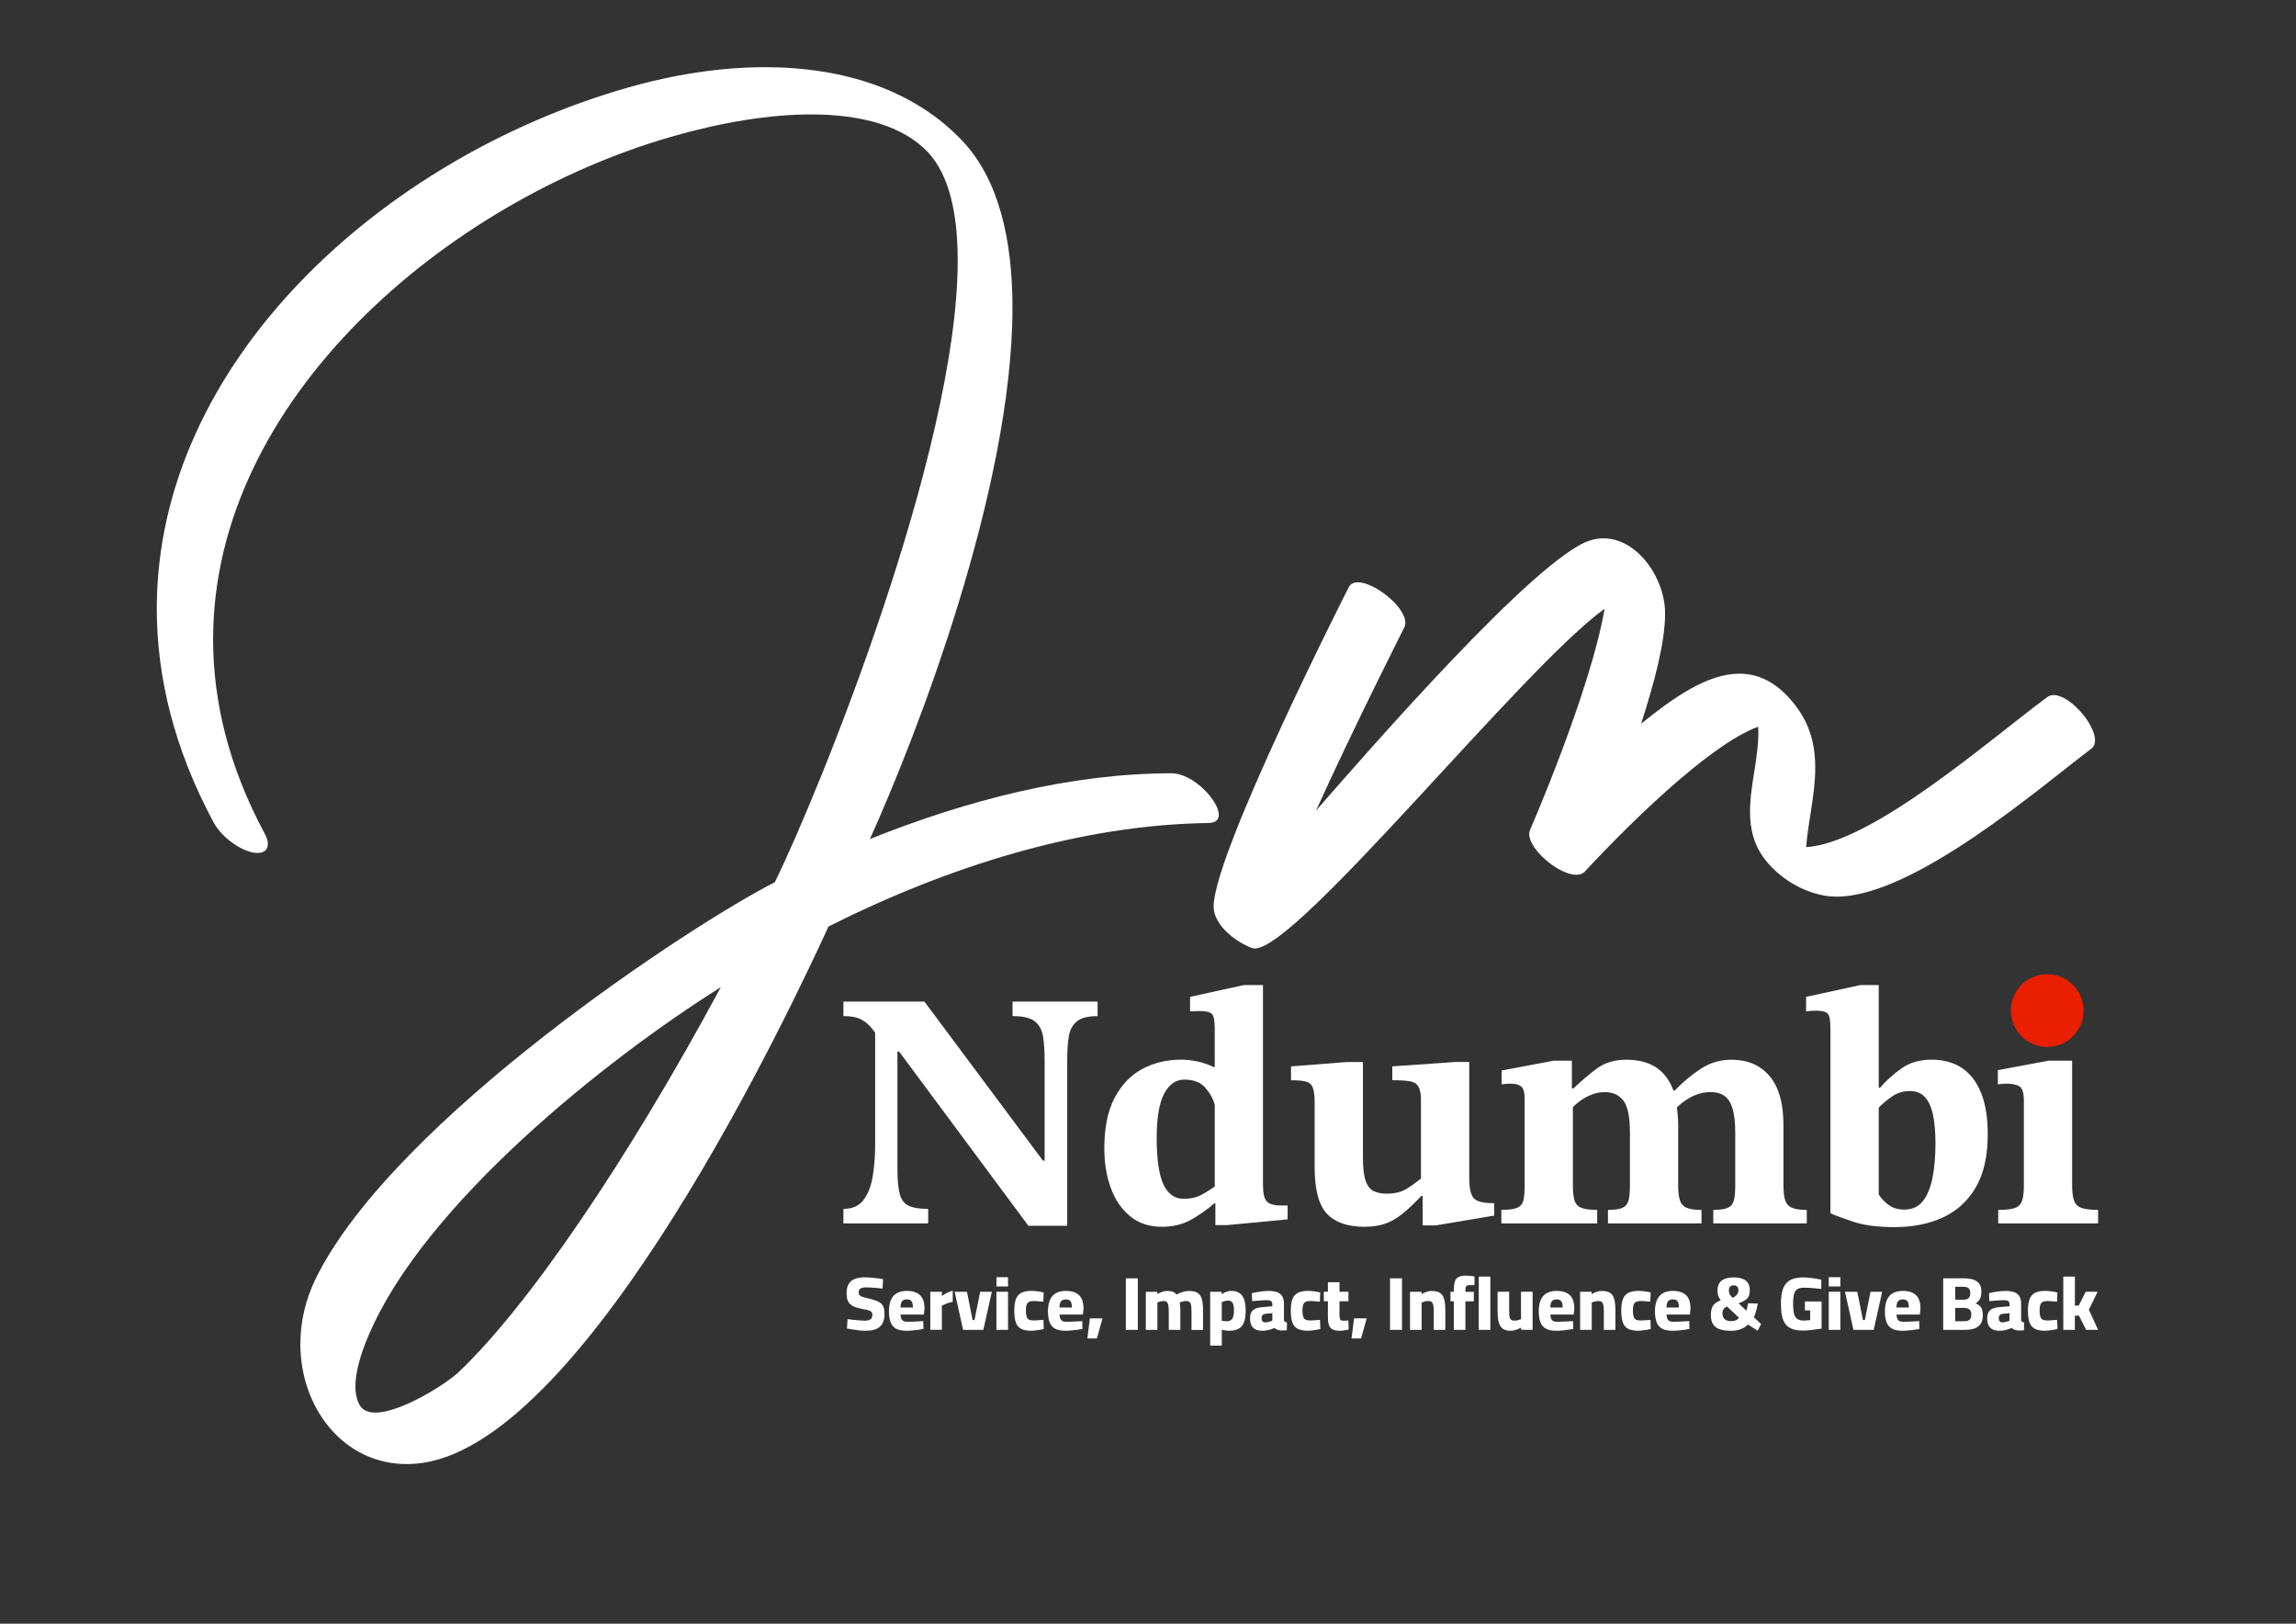 <?xml version="1.0" encoding="UTF-8"?>
<svg id="Layer_1" data-name="Layer 1" xmlns="http://www.w3.org/2000/svg" viewBox="0 0 841.89 595.28">
  <rect x="0" y="0" width="841.89" height="595.28" fill="#333333" stroke="none"/>
  <defs>
    <style>
      .cls-1 {
        fill: #ea1f00;
      }

      .cls-1, .cls-2 {
        stroke-width: 0px;
      }

      .cls-2 {
        fill: #fff;
      }
    </style>
  </defs>
  <path class="cls-2" d="M446.9,298.72c0,1.76-1.09,2.96-3.7,3-46.9.66-95.18,15.75-139.4,37.94-13.93,30.38-87.67,187.2-148.47,196.6-2.13.33-4.21.49-6.24.49-22.99,0-38.96-20.44-38.96-44.03,0-7.98,1.83-16.33,5.83-24.36,28.88-58.04,137.65-129.46,168.15-144.93,16.02-32.62,67.06-158.02,67.06-227.91,0-17.5-3.2-31.52-10.95-39.74-8.94-9.48-24.11-13.83-42.83-13.83-15.14,0-32.6,2.84-50.97,8.11-82.33,23.6-168.28,96.14-168.28,184.34,0,22.88,5.79,46.82,18.93,71.23,2.63,4.9.59,7.96-4.58,6.85-5.17-1.13-11.5-6.01-14.13-10.91-14.45-26.85-20.87-53.24-20.87-78.42,0-90.31,82.5-165.16,172.38-190.94,17.34-4.97,34.5-7.58,50.64-7.58,29.12,0,54.91,8.51,72.4,27.05,13.22,14,18.34,35.82,18.34,61.15,0,66.6-35.42,157.53-52.28,194.79,35.72-14.34,73.85-24.12,110.63-24.12,7.88,0,17.32,10.06,17.32,15.24ZM135.22,489.4c-3.2,7.48-4.9,13.88-4.9,18.87,0,2.8.54,5.16,1.66,7,1.11,1.85,3.12,2.61,5.65,2.61,9.36,0,25.86-10.44,30.45-14.77,25.8-24.34,62.48-78.52,96.22-141.19-42.45,26.66-108.65,79.55-129.07,127.49Z"/>
  <path class="cls-2" d="M497.87,213.47c6.12,0,17.43,8.92,17.43,14.84,0,.64-.13,1.24-.42,1.8-.07.18-18.13,35.73-32.31,67.04,19.51-22.3,80.75-92.64,100.33-98.97,1.72-.56,3.42-.82,5.08-.82,12.4,0,22.57,14.57,22.57,27.52,0,10.83-3.98,25.44-8.77,40.42,11.89-9.58,24.28-18.32,36.02-18.32,7.3,0,14.35,3.39,20.86,12.08,5.35,7.13,6.95,14.73,6.95,22.4,0,9.86-2.64,19.84-3.34,29.11,24.28-1.43,67.72-39.77,88.44-55.02.68-.5,1.48-.73,2.35-.73,5.91,0,15.14,10.53,15.14,16.58,0,1.32-.44,2.42-1.44,3.15-17.56,13.17-64.7,54.17-93.27,54.17-1.65,0-3.24-.14-4.76-.42-8.14-1.54-15.63-6.15-20.8-12.27-4.81-5.71-6.24-11.98-6.24-18.47,0-10.29,3.59-21.12,2.99-31.15-21.71,8.01-59.56,48.78-63.28,52.82-.8,1.03-1.99,1.48-3.4,1.48-6.36,0-17.26-9.08-17.26-14.93,0-.56.1-1.09.31-1.57.09-.16,22.12-50.78,27.32-81.02-29.66,21.23-112.29,124.55-128.26,124.55-.35,0-.67-.05-.95-.15-5.32-1.89-14.15-8.05-14.15-15.24,0-19.51,49.39-116.79,49.55-117.08.63-1.24,1.82-1.78,3.31-1.78Z"/>
  <g>
    <path class="cls-2" d="M391.32,449.39h-14.23l-47.41-63.87h-4.46l-3.71-6.07c-1.4-2.06-2.7-3.57-3.9-4.52-1.2-.95-2.46-1.59-3.77-1.92-1.32-.33-2.85-.49-4.58-.49v-5.32h29.71l43.45,58.3h.62v-37.01c0-3.22-.19-6.02-.56-8.42-.37-2.39-1.36-4.25-2.97-5.57-1.61-1.32-4.35-1.98-8.23-1.98v-5.32h31.19v5.32c-3.55,0-6.11.66-7.67,1.98-1.57,1.32-2.54,3.18-2.91,5.57-.37,2.39-.56,5.2-.56,8.42v60.9ZM340.33,448.52h-31.07v-5.32c3.3,0,5.77-1.11,7.43-3.34,1.65-2.23,2.76-5.14,3.34-8.73.58-3.59.87-7.45.87-11.57v-42.95h8.17v51.86c0,4.13.29,7.24.87,9.35.58,2.1,1.69,3.53,3.34,4.27,1.65.74,4,1.11,7.06,1.11v5.32Z"/>
    <path class="cls-2" d="M426.1,449.76c-4.7,0-8.62-1.3-11.76-3.9-3.14-2.6-5.49-6.06-7.06-10.4-1.57-4.33-2.35-9.14-2.35-14.42,0-7.59,1.26-13.78,3.78-18.57,2.52-4.78,5.9-8.31,10.15-10.58,4.25-2.27,8.97-3.4,14.17-3.4,1.9,0,3.86.21,5.88.62,2.02.41,4.06,1.11,6.13,2.1h.37v-14.11c0-2.72-.31-4.47-.93-5.26-.62-.78-2.13-1.18-4.52-1.18-.58,0-1.78.04-3.59.12v-5.32l19.8-4.33h6.93v73.28c0,3.14.49,5.18,1.49,6.13.99.95,2.64,1.42,4.95,1.42h2.6v5.08l-22.16,2.1h-4.33v-7.92h-.5c-2.31,2.06-5.03,4-8.17,5.82-3.14,1.81-6.77,2.72-10.89,2.72ZM434.03,439.49c2.39,0,4.37-.39,5.94-1.17,1.57-.78,3.38-1.88,5.45-3.28v-29.96c-.58-2.23-1.73-4.33-3.47-6.31-1.73-1.98-4.29-2.97-7.67-2.97-3.14,0-5.61,1.73-7.43,5.2-1.82,3.47-2.72,8.91-2.72,16.34s.82,13.39,2.47,16.9c1.65,3.51,4.13,5.26,7.43,5.26Z"/>
    <path class="cls-2" d="M500.37,449.76c-6.19,0-10.79-1.59-13.8-4.77-3.01-3.18-4.52-8.85-4.52-17.02v-23.89c0-2.56-.25-4.39-.74-5.51-.49-1.11-1.38-1.81-2.66-2.1-1.28-.29-3.03-.43-5.26-.43v-5.08l20.55-1.61h5.82v35.03c0,3.88.35,6.77,1.05,8.66.7,1.9,1.71,3.14,3.03,3.71,1.32.58,2.85.87,4.58.87,2.64,0,4.83-.45,6.56-1.36,1.73-.91,3.75-2.31,6.06-4.21v-28.47c0-2.39-.31-4.13-.93-5.2-.62-1.07-1.69-1.73-3.22-1.98-1.53-.25-3.65-.37-6.37-.37v-5.08l23.15-1.61h5.07v42.46c0,3.88.58,6.4,1.73,7.55,1.15,1.16,3.38,1.73,6.68,1.73h.74v4.58l-21.41,3.59h-4.83v-10.77h-.5c-2.64,2.81-5.01,5.03-7.12,6.68-2.1,1.65-4.21,2.83-6.31,3.53-2.11.7-4.56,1.05-7.37,1.05Z"/>
    <path class="cls-2" d="M585.66,448.52h-35.15v-4.95c2.72,0,4.68-.27,5.88-.8,1.2-.53,1.94-1.46,2.23-2.78.29-1.32.43-3.09.43-5.32v-31.81c0-2.31-.41-3.82-1.24-4.52-.83-.7-2.1-1.05-3.84-1.05-1.07,0-2.19.08-3.34.25v-5.08l19.06-3.59h6.68v11.88l.37,3.34v30.57c0,2.23.19,4,.56,5.32.37,1.32,1.18,2.25,2.41,2.78,1.24.54,3.22.8,5.94.8v4.95ZM623.9,448.52h-34.29v-4.95c2.48,0,4.27-.27,5.38-.8,1.11-.53,1.84-1.44,2.17-2.72.33-1.28.5-3.07.5-5.38v-19.31c0-5.86-.8-9.82-2.41-11.88-1.61-2.06-3.86-3.09-6.75-3.09-1.65,0-3.24.29-4.77.87-1.53.58-2.97,1.36-4.33,2.35-1.36.99-2.66,2.19-3.9,3.59l-.87-8.17h2.35c2.72-2.64,5.55-5.05,8.48-7.24,2.93-2.18,6.54-3.28,10.83-3.28,5.45,0,9.7,1.4,12.75,4.21,3.05,2.81,4.95,6.73,5.69,11.76.16,1.32.31,2.66.43,4.02.12,1.36.19,2.74.19,4.15v22.03c0,2.23.21,4,.62,5.32.41,1.32,1.24,2.25,2.48,2.78,1.24.54,3.05.8,5.45.8v4.95ZM662.52,448.52h-34.29v-4.95c2.48,0,4.27-.27,5.38-.8,1.11-.53,1.84-1.44,2.17-2.72.33-1.28.49-3.07.49-5.38v-19.31c0-3.88-.35-6.91-1.05-9.1-.7-2.18-1.71-3.71-3.03-4.58s-2.97-1.3-4.95-1.3c-2.56,0-5.01.64-7.37,1.92-2.35,1.28-4.35,2.87-6,4.77l-1.86-7.3h2.1c3.05-3.14,6.25-5.8,9.59-7.98,3.34-2.18,7.07-3.28,11.2-3.28,5.86,0,10.5,1.98,13.92,5.94,3.42,3.96,5.14,10.03,5.14,18.2v22.03c0,2.23.2,4,.62,5.32.41,1.32,1.24,2.25,2.48,2.78,1.24.54,3.05.8,5.45.8v4.95Z"/>
    <path class="cls-2" d="M682.2,361.13h6.69v37.63h.49c2.14-2.48,4.72-4.81,7.74-6.99,3.01-2.18,6.7-3.28,11.08-3.28s8.21,1.03,11.26,3.09c3.05,2.06,5.38,5.12,6.99,9.16,1.61,4.04,2.41,9.08,2.41,15.1,0,7.92-1.44,14.38-4.33,19.37-2.89,4.99-6.89,8.69-12.01,11.08-5.12,2.39-11.06,3.59-17.82,3.59-6.11,0-11.1-.64-14.98-1.92-3.88-1.28-6.73-2.33-8.54-3.16v-67.71c0-2.8-.31-4.6-.93-5.38-.62-.78-2.09-1.18-4.4-1.18-1.07,0-2.27.08-3.59.25v-5.32l19.93-4.33ZM688.89,406.07v31.81c.82,1.4,2.02,2.68,3.59,3.84,1.57,1.16,3.51,1.73,5.82,1.73,2.89,0,5.16-1.05,6.81-3.16,1.65-2.1,2.82-4.99,3.53-8.66.7-3.67,1.05-7.82,1.05-12.44,0-4.21-.31-7.74-.93-10.58-.62-2.85-1.61-4.99-2.97-6.44-1.36-1.44-3.16-2.17-5.38-2.17-2.64,0-4.95.72-6.93,2.17-1.98,1.44-3.51,2.74-4.58,3.9Z"/>
    <path class="cls-2" d="M769.34,448.52h-36.64v-4.95c2.72,0,4.74-.23,6.06-.68,1.32-.45,2.21-1.32,2.66-2.6.45-1.28.68-3.07.68-5.38v-31.56c0-2.81-.58-4.52-1.73-5.14-1.16-.62-2.68-.93-4.58-.93-.83,0-1.9.08-3.22.25v-5.2l18.57-3.47h8.66v45.67c0,2.39.23,4.25.68,5.57.45,1.32,1.36,2.23,2.72,2.72,1.36.49,3.4.74,6.13.74v4.95ZM750.53,381.06c-3.05,0-5.47-.89-7.24-2.66-1.78-1.77-2.66-4.1-2.66-6.99s.87-5.22,2.6-6.99c1.73-1.77,4.16-2.66,7.3-2.66,3.3,0,5.8.87,7.49,2.6,1.69,1.73,2.54,4.04,2.54,6.93s-.85,5.34-2.54,7.12c-1.69,1.78-4.19,2.66-7.49,2.66Z"/>
  </g>
  <circle class="cls-1" cx="750.66" cy="370.49" r="13.33"/>
  <g>
    <path class="cls-2" d="M317.51,487.88c-.76,0-1.57-.05-2.44-.14-.87-.09-1.7-.2-2.5-.33-.8-.13-1.47-.25-2.03-.36l.25-3.42c.57.07,1.25.15,2.03.24.78.08,1.56.16,2.33.22s1.45.1,2.03.1c.63,0,1.14-.08,1.54-.24.4-.16.69-.39.88-.71.18-.31.28-.72.28-1.22,0-.41-.09-.73-.26-.97-.18-.24-.49-.44-.94-.6s-1.11-.31-1.96-.46c-1.15-.2-2.13-.45-2.93-.72s-1.46-.63-1.96-1.07-.86-.98-1.08-1.64c-.22-.66-.33-1.45-.33-2.38,0-1.52.27-2.7.82-3.56.55-.85,1.33-1.45,2.35-1.81,1.02-.35,2.22-.53,3.61-.53.65,0,1.38.04,2.19.11.81.07,1.61.16,2.39.25s1.45.19,2.03.31l-.19,3.47c-.56-.07-1.2-.14-1.94-.21-.74-.06-1.48-.12-2.21-.17-.73-.05-1.37-.07-1.9-.07-.61,0-1.12.06-1.53.18-.41.12-.71.31-.9.57-.19.26-.29.59-.29,1,0,.46.1.82.29,1.07.19.25.53.46,1,.63.47.17,1.13.34,1.99.53,1.15.26,2.12.53,2.9.81.79.28,1.43.62,1.92,1.01.49.4.84.91,1.06,1.54.21.63.32,1.43.32,2.39,0,1.48-.26,2.68-.79,3.58-.53.91-1.3,1.56-2.31,1.97-1.01.41-2.24.61-3.68.61Z"/>
    <path class="cls-2" d="M332.31,487.88c-1.57,0-2.83-.26-3.76-.78-.94-.52-1.6-1.31-2-2.36-.4-1.06-.6-2.39-.6-4s.25-3.08.74-4.18c.49-1.1,1.22-1.93,2.18-2.47s2.18-.82,3.64-.82c2.15,0,3.76.52,4.85,1.56,1.08,1.04,1.63,2.68,1.63,4.92l-.22,2.19h-8.56c.02.89.21,1.55.57,1.99.36.44.99.65,1.88.65.57,0,1.22-.01,1.93-.04.71-.03,1.42-.06,2.12-.1.7-.04,1.31-.07,1.81-.11l.08,2.89c-.48.09-1.08.19-1.81.29-.72.1-1.47.19-2.25.26s-1.52.11-2.22.11ZM330.18,479.35h4.56c0-1.11-.18-1.88-.53-2.32-.35-.44-.92-.65-1.7-.65-.52,0-.95.1-1.29.29-.34.19-.6.51-.76.94-.17.44-.26,1.01-.28,1.74Z"/>
    <path class="cls-2" d="M341.12,487.55v-13.97h4.25v1.58c.3-.24.67-.49,1.11-.76.44-.27.92-.51,1.42-.74.5-.22.98-.36,1.44-.42v4.05c-.44.06-.92.16-1.42.32-.5.16-.97.33-1.42.53-.44.19-.82.37-1.14.54v8.86h-4.25Z"/>
    <path class="cls-2" d="M353.15,487.55l-3.11-13.97h4.53l2.06,10.39h.69l2.08-10.39h4.28l-3.11,13.97h-7.42Z"/>
    <path class="cls-2" d="M365.37,471.63v-3.39h4.25v3.39h-4.25ZM365.37,487.55v-13.97h4.25v13.97h-4.25Z"/>
    <path class="cls-2" d="M378.26,487.88c-1.65,0-2.94-.25-3.86-.74-.93-.49-1.57-1.28-1.94-2.38-.37-1.09-.56-2.53-.56-4.31s.21-3.22.64-4.27c.43-1.05,1.11-1.8,2.04-2.25.94-.45,2.16-.68,3.68-.68.43,0,.91.03,1.44.08.54.06,1.07.13,1.61.22s1,.18,1.39.28l-.14,3.39c-.37-.04-.79-.07-1.25-.11-.46-.04-.91-.07-1.33-.1s-.77-.04-1.03-.04c-.7,0-1.26.11-1.67.33-.41.22-.69.59-.86,1.1-.17.51-.25,1.19-.25,2.04s.08,1.61.24,2.15c.16.55.44.94.83,1.17.4.23.97.35,1.71.35.26,0,.61-.01,1.04-.04.44-.03.89-.06,1.36-.1.47-.04.89-.07,1.26-.08l.11,3.36c-.37.09-.82.18-1.35.26-.53.08-1.07.16-1.63.24s-1.06.11-1.5.11Z"/>
    <path class="cls-2" d="M390.62,487.88c-1.57,0-2.83-.26-3.76-.78-.94-.52-1.6-1.31-2-2.36-.4-1.06-.6-2.39-.6-4s.25-3.08.74-4.18c.49-1.1,1.22-1.93,2.18-2.47s2.18-.82,3.64-.82c2.15,0,3.76.52,4.85,1.56,1.08,1.04,1.63,2.68,1.63,4.92l-.22,2.19h-8.56c.02.89.21,1.55.57,1.99.36.44.99.65,1.88.65.57,0,1.22-.01,1.93-.04.71-.03,1.42-.06,2.12-.1.7-.04,1.31-.07,1.81-.11l.08,2.89c-.48.09-1.08.19-1.81.29-.72.1-1.47.19-2.25.26s-1.52.11-2.22.11ZM388.48,479.35h4.56c0-1.11-.18-1.88-.53-2.32-.35-.44-.92-.65-1.7-.65-.52,0-.95.1-1.29.29-.34.19-.6.51-.76.94-.17.44-.26,1.01-.28,1.74Z"/>
    <path class="cls-2" d="M398.71,490.69l.92-7.36h4.64l-2.06,7.36h-3.5Z"/>
    <path class="cls-2" d="M412.82,487.55v-18.89h4.39v18.89h-4.39Z"/>
    <path class="cls-2" d="M420.15,487.55v-13.97h4.22v.86c.28-.18.62-.37,1.04-.54.42-.18.86-.32,1.33-.44.47-.12.92-.18,1.35-.18.83,0,1.51.12,2.04.35.53.23.96.56,1.29.99.33-.2.75-.41,1.24-.61.49-.2,1.02-.38,1.6-.51.57-.14,1.14-.21,1.7-.21,1.04,0,1.89.13,2.57.4.68.27,1.2.69,1.58,1.28.38.58.64,1.32.79,2.21.15.89.22,1.94.22,3.17v7.22h-4.22v-6.81c0-.87-.05-1.58-.14-2.14-.09-.56-.28-.97-.56-1.24s-.68-.4-1.19-.4c-.3,0-.6.03-.92.08s-.61.13-.88.22-.5.18-.68.28c.11.33.18.79.22,1.37.04.58.06,1.18.06,1.79v6.83h-4.25v-6.75c0-.91-.05-1.64-.14-2.19-.09-.56-.27-.97-.54-1.24s-.66-.4-1.18-.4c-.3,0-.59.03-.89.08-.3.06-.57.13-.81.22-.24.09-.44.18-.61.25v10.03h-4.25Z"/>
    <path class="cls-2" d="M443.74,493.33v-19.75h4.19l.03.86c.26-.17.58-.34.96-.53.38-.18.79-.34,1.24-.46.44-.12.88-.18,1.31-.18,1.26,0,2.28.27,3.06.82s1.34,1.36,1.7,2.43c.35,1.07.53,2.42.53,4.03,0,1.7-.2,3.1-.6,4.18-.4,1.08-1.04,1.88-1.93,2.39-.89.51-2.07.76-3.56.76-.44,0-.92-.04-1.43-.13-.51-.08-.92-.15-1.24-.21v5.78h-4.25ZM449.88,484.38c.67,0,1.19-.15,1.56-.46.37-.31.63-.75.79-1.33.16-.58.24-1.3.24-2.15,0-1.39-.19-2.34-.56-2.86-.37-.52-.92-.78-1.64-.78-.24,0-.5.03-.79.1-.29.07-.56.14-.82.24-.26.09-.48.19-.67.28v6.78c.18.04.46.08.82.13.36.05.72.07,1.07.07Z"/>
    <path class="cls-2" d="M462.88,487.88c-1.52,0-2.65-.37-3.4-1.11-.75-.74-1.13-1.87-1.13-3.39,0-1.07.2-1.9.6-2.49.4-.58.98-1,1.74-1.26.76-.26,1.68-.42,2.75-.47l3.11-.25v-.72c0-.56-.15-.95-.46-1.18-.31-.23-.76-.35-1.35-.35-.54,0-1.15.02-1.83.06-.69.04-1.36.08-2.03.14-.67.06-1.24.11-1.72.17l-.14-2.94c.5-.13,1.1-.25,1.79-.37s1.42-.22,2.18-.31c.76-.08,1.47-.13,2.14-.13,1.2,0,2.23.14,3.07.43.84.29,1.49.77,1.93,1.44s.67,1.62.67,2.82v6.11c.06.22.19.39.4.51.21.12.45.21.71.26l-.08,2.83c-.28.02-.57.04-.89.07-.31.03-.61.04-.89.03-.28,0-.51-.02-.69-.04-.48-.06-.89-.17-1.24-.35-.34-.18-.6-.36-.76-.54-.3.13-.69.28-1.17.44s-1,.31-1.57.42c-.57.11-1.14.17-1.74.17ZM463.93,484.8c.31,0,.64-.04.96-.11.32-.07.63-.16.93-.25.3-.09.54-.18.72-.25v-2.75l-2.45.22c-.52.06-.9.22-1.14.49s-.36.64-.36,1.12.11.83.33,1.11c.22.28.56.42,1,.42Z"/>
    <path class="cls-2" d="M479.66,487.88c-1.65,0-2.94-.25-3.86-.74-.93-.49-1.57-1.28-1.94-2.38-.37-1.09-.56-2.53-.56-4.31s.21-3.22.64-4.27c.43-1.05,1.11-1.8,2.04-2.25.93-.45,2.16-.68,3.68-.68.43,0,.91.03,1.44.08s1.07.13,1.61.22,1,.18,1.39.28l-.14,3.39c-.37-.04-.79-.07-1.25-.11-.46-.04-.91-.07-1.33-.1s-.77-.04-1.03-.04c-.7,0-1.26.11-1.67.33-.41.22-.69.59-.86,1.1-.17.51-.25,1.19-.25,2.04s.08,1.61.24,2.15c.16.55.44.94.83,1.17.4.23.97.35,1.71.35.26,0,.61-.01,1.04-.04.44-.03.89-.06,1.36-.1.47-.04.89-.07,1.27-.08l.11,3.36c-.37.09-.82.18-1.35.26-.53.08-1.07.16-1.63.24s-1.06.11-1.5.11Z"/>
    <path class="cls-2" d="M491.27,487.88c-1.04,0-1.88-.14-2.53-.43-.65-.29-1.12-.8-1.4-1.53-.29-.73-.43-1.76-.43-3.1v-5.75h-1.5v-3.5h1.5v-3.47h4.25v3.47h3.28v3.5h-3.28v4.7c0,.63.03,1.12.1,1.47.06.35.2.6.4.75s.51.22.92.22c.11,0,.29,0,.53-.03.24-.02.49-.03.74-.04.25,0,.44-.02.57-.04l.11,3.36c-.3.06-.64.12-1.04.18-.4.06-.8.12-1.2.17-.4.05-.74.07-1.01.07Z"/>
    <path class="cls-2" d="M495.58,490.69l.92-7.36h4.64l-2.06,7.36h-3.5Z"/>
    <path class="cls-2" d="M509.69,487.55v-18.89h4.39v18.89h-4.39Z"/>
    <path class="cls-2" d="M517.02,487.55v-13.97h4.22v.86c.3-.18.65-.37,1.06-.54.41-.18.84-.32,1.29-.44.45-.12.88-.18,1.29-.18.98,0,1.8.13,2.45.38.65.25,1.17.65,1.56,1.21.39.56.67,1.29.83,2.19s.25,2.01.25,3.31v7.19h-4.25v-6.95c0-.87-.06-1.57-.17-2.11s-.31-.93-.58-1.17c-.28-.24-.68-.36-1.19-.36-.3,0-.6.03-.92.08s-.61.13-.89.22-.51.18-.69.28v10h-4.25Z"/>
    <path class="cls-2" d="M533.08,487.55v-10.47h-1.22v-3.5h1.22v-.64c0-1.32.13-2.36.39-3.13.26-.77.7-1.31,1.33-1.64.63-.32,1.48-.49,2.56-.49.35,0,.74.01,1.17.04.43.03.83.07,1.22.11.39.05.69.09.92.13l-.03,3.2c-.28,0-.58,0-.92-.01-.33,0-.61-.01-.83-.01-.39,0-.7.06-.93.17-.23.11-.39.29-.49.53-.09.24-.14.58-.14,1.03v.72h3.08v3.5h-3.08v10.47h-4.25Z"/>
    <path class="cls-2" d="M542.22,487.55v-19.53h4.25v19.53h-4.25Z"/>
    <path class="cls-2" d="M553.8,487.88c-1.2,0-2.14-.26-2.82-.79-.68-.53-1.15-1.31-1.43-2.35-.28-1.04-.42-2.34-.42-3.92v-7.25h4.25v7.06c0,.89.05,1.59.14,2.11.09.52.28.88.56,1.1s.68.32,1.2.32c.48,0,.94-.06,1.39-.18.44-.12.8-.25,1.05-.38v-10.03h4.25v13.97h-4.22v-.81c-.63.33-1.25.61-1.85.82-.6.21-1.3.32-2.1.32Z"/>
    <path class="cls-2" d="M570.58,487.88c-1.57,0-2.83-.26-3.76-.78-.94-.52-1.6-1.31-2-2.36-.4-1.06-.6-2.39-.6-4s.25-3.08.74-4.18c.49-1.1,1.22-1.93,2.18-2.47s2.18-.82,3.64-.82c2.15,0,3.76.52,4.85,1.56,1.08,1.04,1.63,2.68,1.63,4.92l-.22,2.19h-8.56c.02.89.21,1.55.57,1.99s.99.65,1.88.65c.57,0,1.22-.01,1.93-.04.71-.03,1.42-.06,2.13-.1.7-.04,1.31-.07,1.8-.11l.08,2.89c-.48.09-1.08.19-1.81.29-.72.1-1.47.19-2.25.26s-1.52.11-2.22.11ZM568.44,479.35h4.56c0-1.11-.18-1.88-.53-2.32-.35-.44-.92-.65-1.7-.65-.52,0-.95.1-1.29.29-.34.19-.6.51-.76.94s-.26,1.01-.28,1.74Z"/>
    <path class="cls-2" d="M579.39,487.55v-13.97h4.22v.86c.3-.18.65-.37,1.06-.54.41-.18.84-.32,1.29-.44.45-.12.88-.18,1.29-.18.98,0,1.8.13,2.45.38.65.25,1.17.65,1.56,1.21.39.56.67,1.29.83,2.19s.25,2.01.25,3.31v7.19h-4.25v-6.95c0-.87-.06-1.57-.17-2.11s-.31-.93-.58-1.17c-.28-.24-.68-.36-1.19-.36-.3,0-.6.03-.92.08s-.61.13-.89.22-.51.18-.69.28v10h-4.25Z"/>
    <path class="cls-2" d="M600.83,487.88c-1.65,0-2.94-.25-3.86-.74-.93-.49-1.57-1.28-1.94-2.38-.37-1.09-.56-2.53-.56-4.31s.21-3.22.64-4.27c.43-1.05,1.11-1.8,2.04-2.25.93-.45,2.16-.68,3.68-.68.43,0,.91.03,1.44.08s1.07.13,1.61.22,1,.18,1.39.28l-.14,3.39c-.37-.04-.79-.07-1.25-.11-.46-.04-.91-.07-1.33-.1s-.77-.04-1.03-.04c-.7,0-1.26.11-1.67.33-.41.22-.69.59-.86,1.1-.17.51-.25,1.19-.25,2.04s.08,1.61.24,2.15c.16.55.44.94.83,1.17.4.23.97.35,1.71.35.26,0,.61-.01,1.04-.04.44-.03.89-.06,1.36-.1.47-.04.89-.07,1.27-.08l.11,3.36c-.37.09-.82.18-1.35.26-.53.08-1.07.16-1.63.24s-1.06.11-1.5.11Z"/>
    <path class="cls-2" d="M613.19,487.88c-1.57,0-2.83-.26-3.76-.78-.94-.52-1.6-1.31-2-2.36-.4-1.06-.6-2.39-.6-4s.25-3.08.74-4.18c.49-1.1,1.22-1.93,2.18-2.47s2.18-.82,3.64-.82c2.15,0,3.76.52,4.85,1.56,1.08,1.04,1.63,2.68,1.63,4.92l-.22,2.19h-8.56c.02.89.21,1.55.57,1.99s.99.65,1.88.65c.57,0,1.22-.01,1.93-.04.71-.03,1.42-.06,2.13-.1.7-.04,1.31-.07,1.8-.11l.08,2.89c-.48.09-1.08.19-1.81.29-.72.1-1.47.19-2.25.26s-1.52.11-2.22.11ZM611.06,479.35h4.56c0-1.11-.18-1.88-.53-2.32-.35-.44-.92-.65-1.7-.65-.52,0-.95.1-1.29.29-.34.19-.6.51-.76.94s-.26,1.01-.28,1.74Z"/>
    <path class="cls-2" d="M634.67,487.88c-1.78,0-3.21-.21-4.28-.62-1.08-.42-1.85-1.05-2.33-1.89s-.72-1.93-.72-3.26c0-1.05.13-1.93.4-2.62s.68-1.26,1.22-1.7,1.21-.8,1.99-1.1c-.31-.41-.56-.8-.74-1.17-.18-.37-.29-.76-.35-1.18-.06-.42-.08-.89-.08-1.43,0-.93.21-1.74.62-2.43.42-.69,1.07-1.23,1.95-1.6.88-.37,2-.56,3.37-.56,1.19,0,2.22.15,3.11.46.89.31,1.57.8,2.06,1.49.48.69.72,1.58.72,2.69,0,.65-.06,1.21-.18,1.7-.12.48-.33.9-.64,1.25-.3.35-.73.68-1.26.99-.54.31-1.21.61-2.03.9l2.83,2.72c.09-.2.18-.47.25-.79.07-.32.15-.66.22-1,.07-.34.12-.65.14-.93l3.61.11c-.09.59-.22,1.19-.37,1.81-.16.61-.32,1.19-.5,1.75-.18.56-.37,1.05-.57,1.47l2.64,2.45-1.28,2.47-3.53-2.28c-.72.74-1.61,1.31-2.65,1.71-1.05.4-2.26.6-3.62.6ZM634.86,484.35c.59,0,1.13-.1,1.6-.3.47-.2.87-.52,1.18-.94l-4.36-4.11c-.39.17-.71.36-.96.57s-.44.47-.56.78c-.12.3-.18.68-.18,1.12,0,.93.26,1.64.79,2.14.53.5,1.36.75,2.49.75ZM635.31,475.8c.46-.24.85-.49,1.17-.75.31-.26.55-.55.71-.86.16-.31.24-.68.24-1.08,0-.65-.14-1.12-.42-1.42-.28-.3-.71-.45-1.31-.45s-1.01.15-1.31.46c-.3.31-.44.78-.44,1.43,0,.24.02.46.06.67s.1.4.19.6c.09.19.23.4.4.62.18.22.41.48.71.78Z"/>
    <path class="cls-2" d="M661.17,487.8c-1.65,0-3-.2-4.04-.6-1.05-.4-1.87-1-2.47-1.82-.6-.82-1.02-1.83-1.27-3.04-.24-1.21-.36-2.62-.36-4.24,0-1.72.14-3.2.42-4.43.28-1.23.74-2.24,1.38-3.03s1.48-1.37,2.51-1.75,2.31-.57,3.81-.57c.74,0,1.53.04,2.38.13.84.08,1.64.19,2.4.32.76.13,1.4.26,1.92.39l-.03,3.39c-.54-.07-1.18-.14-1.93-.21-.75-.06-1.5-.13-2.26-.18-.76-.06-1.44-.08-2.06-.08-.89,0-1.6.12-2.14.35s-.94.59-1.22,1.07c-.28.48-.47,1.1-.57,1.86-.1.76-.15,1.68-.15,2.75,0,1.37.1,2.5.3,3.39.2.89.59,1.55,1.15,1.99.56.44,1.38.65,2.46.65.24,0,.5,0,.79-.03s.57-.04.85-.07c.28-.03.52-.05.72-.07v-3.56h-1.94v-3.28h6.11v9.95c-.44.06-.96.13-1.56.22-.59.09-1.2.18-1.83.25-.63.07-1.24.13-1.83.18s-1.1.07-1.53.07Z"/>
    <path class="cls-2" d="M670.56,471.63v-3.39h4.25v3.39h-4.25ZM670.56,487.55v-13.97h4.25v13.97h-4.25Z"/>
    <path class="cls-2" d="M679.62,487.55l-3.11-13.97h4.53l2.06,10.39h.69l2.08-10.39h4.28l-3.11,13.97h-7.42Z"/>
    <path class="cls-2" d="M697.51,487.88c-1.57,0-2.83-.26-3.76-.78-.94-.52-1.6-1.31-2-2.36-.4-1.06-.6-2.39-.6-4s.25-3.08.74-4.18c.49-1.1,1.22-1.93,2.18-2.47s2.18-.82,3.64-.82c2.15,0,3.76.52,4.85,1.56,1.08,1.04,1.63,2.68,1.63,4.92l-.22,2.19h-8.56c.02.89.21,1.55.57,1.99s.99.65,1.88.65c.57,0,1.22-.01,1.93-.04.71-.03,1.42-.06,2.13-.1.7-.04,1.31-.07,1.8-.11l.08,2.89c-.48.09-1.08.19-1.81.29-.72.1-1.47.19-2.25.26s-1.52.11-2.22.11ZM695.37,479.35h4.56c0-1.11-.18-1.88-.53-2.32-.35-.44-.92-.65-1.7-.65-.52,0-.95.1-1.29.29-.34.19-.6.51-.76.94s-.26,1.01-.28,1.74Z"/>
    <path class="cls-2" d="M712.53,487.55v-18.89h7.72c1.26,0,2.36.15,3.31.46.94.31,1.68.81,2.19,1.5s.78,1.63.78,2.79c0,.78-.07,1.44-.21,1.97-.14.54-.36,1-.67,1.39-.31.39-.73.75-1.26,1.08.56.2,1.04.47,1.44.81.41.33.71.78.92,1.35.2.56.31,1.3.31,2.21,0,1.04-.17,1.9-.5,2.58s-.8,1.23-1.39,1.64c-.59.41-1.29.69-2.1.86s-1.67.25-2.6.25h-7.95ZM716.92,476.49h3.14c.57,0,1.04-.09,1.39-.28.35-.18.61-.46.76-.82.16-.36.24-.81.24-1.35,0-.81-.2-1.4-.61-1.75-.41-.35-1.04-.53-1.89-.53h-3.03v4.72ZM716.92,484.38h3.22c.59,0,1.09-.07,1.49-.21.4-.14.7-.39.9-.76s.31-.88.31-1.53c0-.5-.08-.91-.24-1.22-.16-.31-.37-.56-.62-.72-.26-.17-.55-.28-.88-.35s-.66-.1-1.01-.1h-3.17v4.89Z"/>
    <path class="cls-2" d="M733.18,487.88c-1.52,0-2.65-.37-3.4-1.11-.75-.74-1.13-1.87-1.13-3.39,0-1.07.2-1.9.6-2.49.4-.58.98-1,1.74-1.26.76-.26,1.68-.42,2.75-.47l3.11-.25v-.72c0-.56-.15-.95-.46-1.18-.31-.23-.76-.35-1.35-.35-.54,0-1.15.02-1.83.06-.69.04-1.36.08-2.03.14-.67.06-1.24.11-1.72.17l-.14-2.94c.5-.13,1.1-.25,1.79-.37s1.42-.22,2.18-.31c.76-.08,1.47-.13,2.14-.13,1.2,0,2.23.14,3.07.43.84.29,1.49.77,1.93,1.44s.67,1.62.67,2.82v6.11c.06.22.19.39.4.51.21.12.45.21.71.26l-.08,2.83c-.28.02-.57.04-.89.07-.31.03-.61.04-.89.03-.28,0-.51-.02-.69-.04-.48-.06-.89-.17-1.24-.35-.34-.18-.6-.36-.76-.54-.3.13-.69.28-1.17.44s-1,.31-1.57.42c-.57.11-1.14.17-1.74.17ZM734.23,484.8c.31,0,.64-.04.96-.11.32-.07.63-.16.93-.25.3-.09.54-.18.72-.25v-2.75l-2.45.22c-.52.06-.9.22-1.14.49s-.36.64-.36,1.12.11.83.33,1.11c.22.28.56.42,1,.42Z"/>
    <path class="cls-2" d="M749.96,487.88c-1.65,0-2.94-.25-3.86-.74-.93-.49-1.57-1.28-1.94-2.38-.37-1.09-.56-2.53-.56-4.31s.21-3.22.64-4.27c.43-1.05,1.11-1.8,2.04-2.25.93-.45,2.16-.68,3.68-.68.43,0,.91.03,1.44.08s1.07.13,1.61.22,1,.18,1.39.28l-.14,3.39c-.37-.04-.79-.07-1.25-.11-.46-.04-.91-.07-1.33-.1s-.77-.04-1.03-.04c-.7,0-1.26.11-1.67.33-.41.22-.69.59-.86,1.1-.17.51-.25,1.19-.25,2.04s.08,1.61.24,2.15c.16.55.44.94.83,1.17.4.23.97.35,1.71.35.26,0,.61-.01,1.04-.04.44-.03.89-.06,1.36-.1.47-.04.89-.07,1.27-.08l.11,3.36c-.37.09-.82.18-1.35.26-.53.08-1.07.16-1.63.24s-1.06.11-1.5.11Z"/>
    <path class="cls-2" d="M756.56,487.55v-19.53h4.25v10.64l1.44-.03,2.53-5.06h4.36l-3.2,6.61,3.39,7.36h-4.39l-2.64-5.22-1.5.06v5.17h-4.25Z"/>
  </g>
</svg>